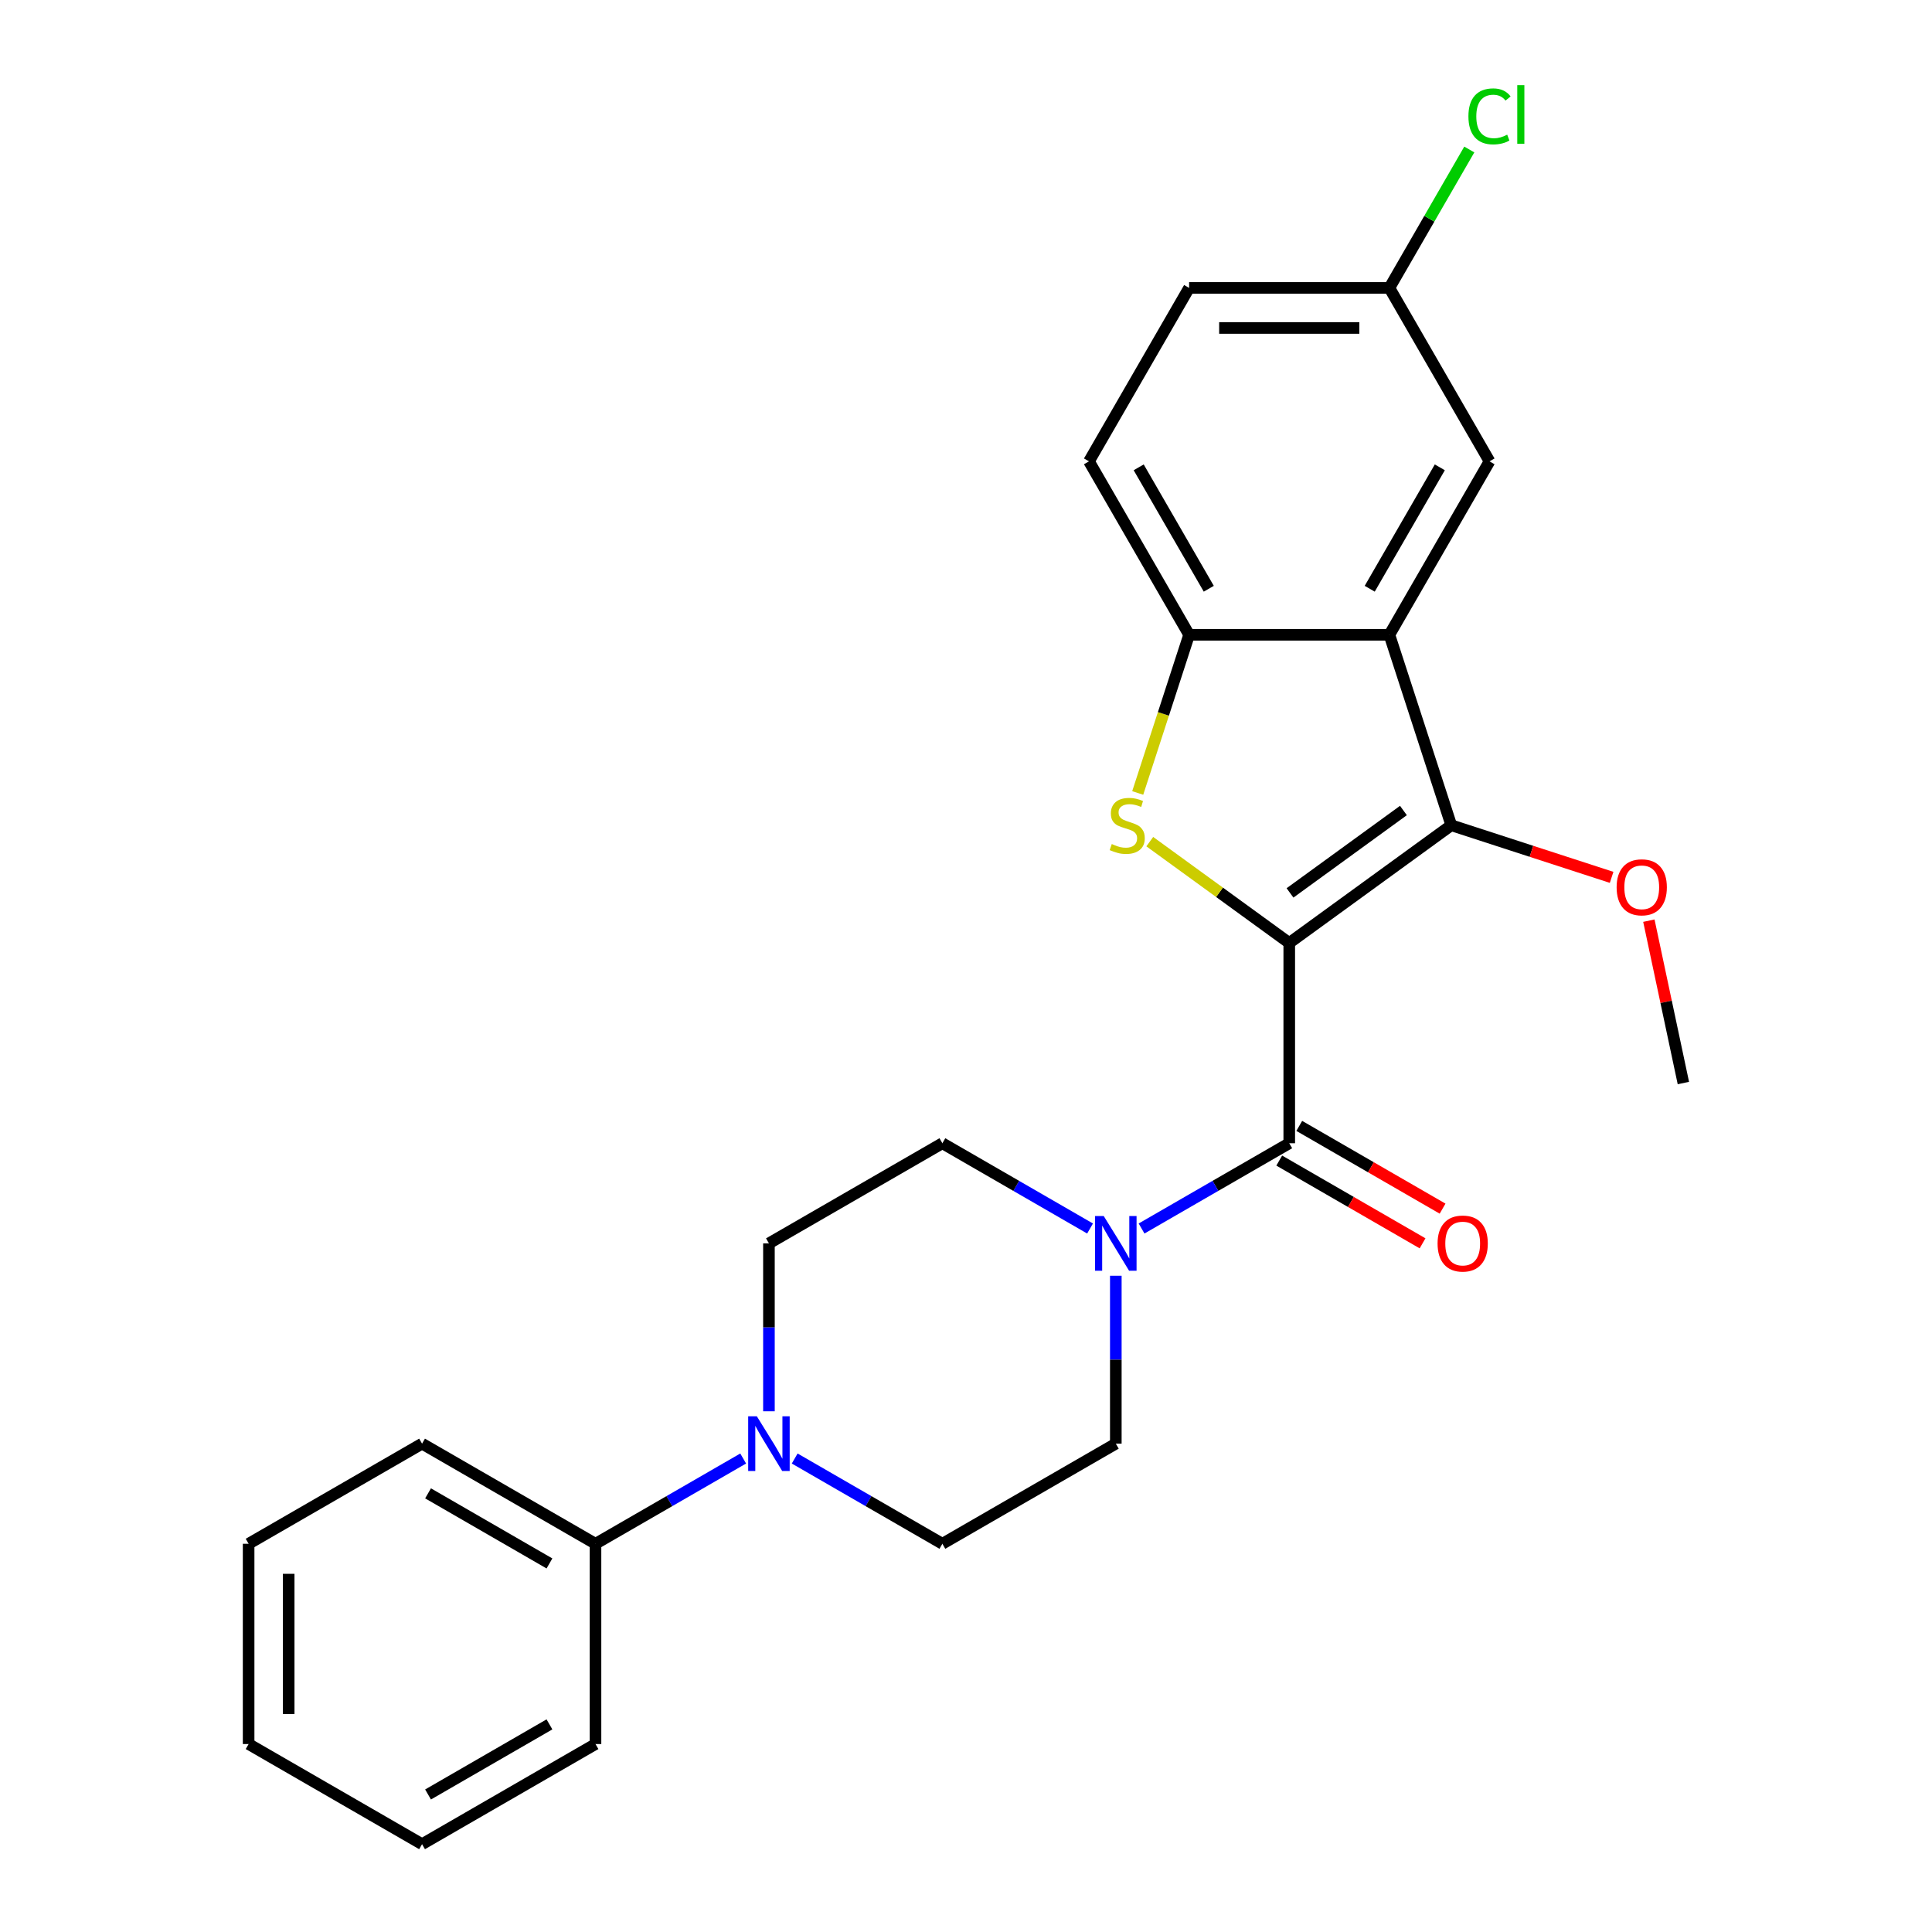 <?xml version='1.0' encoding='iso-8859-1'?>
<svg version='1.1' baseProfile='full'
              xmlns='http://www.w3.org/2000/svg'
                      xmlns:rdkit='http://www.rdkit.org/xml'
                      xmlns:xlink='http://www.w3.org/1999/xlink'
                  xml:space='preserve'
width='1000px' height='1000px' viewBox='0 0 1000 1000'>
<!-- END OF HEADER -->
<rect style='opacity:1.0;fill:#FFFFFF;stroke:none' width='1000' height='1000' x='0' y='0'> </rect>
<path class='bond-0' d='M 667.314,488.08 L 631.219,461.855' style='fill:none;fill-rule:evenodd;stroke:#000000;stroke-width:6px;stroke-linecap:butt;stroke-linejoin:miter;stroke-opacity:1' />
<path class='bond-0' d='M 631.219,461.855 L 595.124,435.631' style='fill:none;fill-rule:evenodd;stroke:#CCCC00;stroke-width:6px;stroke-linecap:butt;stroke-linejoin:miter;stroke-opacity:1' />
<path class='bond-1' d='M 667.314,488.08 L 751.176,427.151' style='fill:none;fill-rule:evenodd;stroke:#000000;stroke-width:6px;stroke-linecap:butt;stroke-linejoin:miter;stroke-opacity:1' />
<path class='bond-1' d='M 667.708,462.168 L 726.411,419.518' style='fill:none;fill-rule:evenodd;stroke:#000000;stroke-width:6px;stroke-linecap:butt;stroke-linejoin:miter;stroke-opacity:1' />
<path class='bond-2' d='M 667.314,488.08 L 667.314,591.739' style='fill:none;fill-rule:evenodd;stroke:#000000;stroke-width:6px;stroke-linecap:butt;stroke-linejoin:miter;stroke-opacity:1' />
<path class='bond-4' d='M 588.882,410.439 L 602.184,369.502' style='fill:none;fill-rule:evenodd;stroke:#CCCC00;stroke-width:6px;stroke-linecap:butt;stroke-linejoin:miter;stroke-opacity:1' />
<path class='bond-4' d='M 602.184,369.502 L 615.485,328.565' style='fill:none;fill-rule:evenodd;stroke:#000000;stroke-width:6px;stroke-linecap:butt;stroke-linejoin:miter;stroke-opacity:1' />
<path class='bond-3' d='M 751.176,427.151 L 719.144,328.565' style='fill:none;fill-rule:evenodd;stroke:#000000;stroke-width:6px;stroke-linecap:butt;stroke-linejoin:miter;stroke-opacity:1' />
<path class='bond-15' d='M 751.176,427.151 L 792.673,440.634' style='fill:none;fill-rule:evenodd;stroke:#000000;stroke-width:6px;stroke-linecap:butt;stroke-linejoin:miter;stroke-opacity:1' />
<path class='bond-15' d='M 792.673,440.634 L 834.17,454.117' style='fill:none;fill-rule:evenodd;stroke:#FF0000;stroke-width:6px;stroke-linecap:butt;stroke-linejoin:miter;stroke-opacity:1' />
<path class='bond-5' d='M 667.314,591.739 L 629.094,613.805' style='fill:none;fill-rule:evenodd;stroke:#000000;stroke-width:6px;stroke-linecap:butt;stroke-linejoin:miter;stroke-opacity:1' />
<path class='bond-5' d='M 629.094,613.805 L 590.874,635.872' style='fill:none;fill-rule:evenodd;stroke:#0000FF;stroke-width:6px;stroke-linecap:butt;stroke-linejoin:miter;stroke-opacity:1' />
<path class='bond-8' d='M 662.131,600.716 L 699.221,622.13' style='fill:none;fill-rule:evenodd;stroke:#000000;stroke-width:6px;stroke-linecap:butt;stroke-linejoin:miter;stroke-opacity:1' />
<path class='bond-8' d='M 699.221,622.13 L 736.311,643.544' style='fill:none;fill-rule:evenodd;stroke:#FF0000;stroke-width:6px;stroke-linecap:butt;stroke-linejoin:miter;stroke-opacity:1' />
<path class='bond-8' d='M 672.497,582.762 L 709.587,604.176' style='fill:none;fill-rule:evenodd;stroke:#000000;stroke-width:6px;stroke-linecap:butt;stroke-linejoin:miter;stroke-opacity:1' />
<path class='bond-8' d='M 709.587,604.176 L 746.677,625.59' style='fill:none;fill-rule:evenodd;stroke:#FF0000;stroke-width:6px;stroke-linecap:butt;stroke-linejoin:miter;stroke-opacity:1' />
<path class='bond-7' d='M 719.144,328.565 L 770.973,238.794' style='fill:none;fill-rule:evenodd;stroke:#000000;stroke-width:6px;stroke-linecap:butt;stroke-linejoin:miter;stroke-opacity:1' />
<path class='bond-7' d='M 708.964,304.734 L 745.245,241.894' style='fill:none;fill-rule:evenodd;stroke:#000000;stroke-width:6px;stroke-linecap:butt;stroke-linejoin:miter;stroke-opacity:1' />
<path class='bond-25' d='M 719.144,328.565 L 615.485,328.565' style='fill:none;fill-rule:evenodd;stroke:#000000;stroke-width:6px;stroke-linecap:butt;stroke-linejoin:miter;stroke-opacity:1' />
<path class='bond-14' d='M 615.485,328.565 L 563.655,238.794' style='fill:none;fill-rule:evenodd;stroke:#000000;stroke-width:6px;stroke-linecap:butt;stroke-linejoin:miter;stroke-opacity:1' />
<path class='bond-14' d='M 625.665,304.734 L 589.384,241.894' style='fill:none;fill-rule:evenodd;stroke:#000000;stroke-width:6px;stroke-linecap:butt;stroke-linejoin:miter;stroke-opacity:1' />
<path class='bond-9' d='M 564.211,635.872 L 525.992,613.805' style='fill:none;fill-rule:evenodd;stroke:#0000FF;stroke-width:6px;stroke-linecap:butt;stroke-linejoin:miter;stroke-opacity:1' />
<path class='bond-9' d='M 525.992,613.805 L 487.772,591.739' style='fill:none;fill-rule:evenodd;stroke:#000000;stroke-width:6px;stroke-linecap:butt;stroke-linejoin:miter;stroke-opacity:1' />
<path class='bond-10' d='M 577.543,660.32 L 577.543,703.774' style='fill:none;fill-rule:evenodd;stroke:#0000FF;stroke-width:6px;stroke-linecap:butt;stroke-linejoin:miter;stroke-opacity:1' />
<path class='bond-10' d='M 577.543,703.774 L 577.543,747.228' style='fill:none;fill-rule:evenodd;stroke:#000000;stroke-width:6px;stroke-linecap:butt;stroke-linejoin:miter;stroke-opacity:1' />
<path class='bond-6' d='M 411.332,754.924 L 449.552,776.991' style='fill:none;fill-rule:evenodd;stroke:#0000FF;stroke-width:6px;stroke-linecap:butt;stroke-linejoin:miter;stroke-opacity:1' />
<path class='bond-6' d='M 449.552,776.991 L 487.772,799.057' style='fill:none;fill-rule:evenodd;stroke:#000000;stroke-width:6px;stroke-linecap:butt;stroke-linejoin:miter;stroke-opacity:1' />
<path class='bond-13' d='M 384.669,754.924 L 346.449,776.991' style='fill:none;fill-rule:evenodd;stroke:#0000FF;stroke-width:6px;stroke-linecap:butt;stroke-linejoin:miter;stroke-opacity:1' />
<path class='bond-13' d='M 346.449,776.991 L 308.229,799.057' style='fill:none;fill-rule:evenodd;stroke:#000000;stroke-width:6px;stroke-linecap:butt;stroke-linejoin:miter;stroke-opacity:1' />
<path class='bond-26' d='M 398,730.476 L 398,687.022' style='fill:none;fill-rule:evenodd;stroke:#0000FF;stroke-width:6px;stroke-linecap:butt;stroke-linejoin:miter;stroke-opacity:1' />
<path class='bond-26' d='M 398,687.022 L 398,643.569' style='fill:none;fill-rule:evenodd;stroke:#000000;stroke-width:6px;stroke-linecap:butt;stroke-linejoin:miter;stroke-opacity:1' />
<path class='bond-16' d='M 770.973,238.794 L 719.144,149.023' style='fill:none;fill-rule:evenodd;stroke:#000000;stroke-width:6px;stroke-linecap:butt;stroke-linejoin:miter;stroke-opacity:1' />
<path class='bond-11' d='M 487.772,591.739 L 398,643.569' style='fill:none;fill-rule:evenodd;stroke:#000000;stroke-width:6px;stroke-linecap:butt;stroke-linejoin:miter;stroke-opacity:1' />
<path class='bond-12' d='M 577.543,747.228 L 487.772,799.057' style='fill:none;fill-rule:evenodd;stroke:#000000;stroke-width:6px;stroke-linecap:butt;stroke-linejoin:miter;stroke-opacity:1' />
<path class='bond-19' d='M 308.229,799.057 L 218.458,747.228' style='fill:none;fill-rule:evenodd;stroke:#000000;stroke-width:6px;stroke-linecap:butt;stroke-linejoin:miter;stroke-opacity:1' />
<path class='bond-19' d='M 284.397,809.237 L 221.558,772.956' style='fill:none;fill-rule:evenodd;stroke:#000000;stroke-width:6px;stroke-linecap:butt;stroke-linejoin:miter;stroke-opacity:1' />
<path class='bond-20' d='M 308.229,799.057 L 308.229,902.716' style='fill:none;fill-rule:evenodd;stroke:#000000;stroke-width:6px;stroke-linecap:butt;stroke-linejoin:miter;stroke-opacity:1' />
<path class='bond-17' d='M 563.655,238.794 L 615.485,149.023' style='fill:none;fill-rule:evenodd;stroke:#000000;stroke-width:6px;stroke-linecap:butt;stroke-linejoin:miter;stroke-opacity:1' />
<path class='bond-21' d='M 853.45,476.535 L 862.382,518.556' style='fill:none;fill-rule:evenodd;stroke:#FF0000;stroke-width:6px;stroke-linecap:butt;stroke-linejoin:miter;stroke-opacity:1' />
<path class='bond-21' d='M 862.382,518.556 L 871.314,560.577' style='fill:none;fill-rule:evenodd;stroke:#000000;stroke-width:6px;stroke-linecap:butt;stroke-linejoin:miter;stroke-opacity:1' />
<path class='bond-18' d='M 719.144,149.023 L 739.824,113.203' style='fill:none;fill-rule:evenodd;stroke:#000000;stroke-width:6px;stroke-linecap:butt;stroke-linejoin:miter;stroke-opacity:1' />
<path class='bond-18' d='M 739.824,113.203 L 760.505,77.383' style='fill:none;fill-rule:evenodd;stroke:#00CC00;stroke-width:6px;stroke-linecap:butt;stroke-linejoin:miter;stroke-opacity:1' />
<path class='bond-27' d='M 719.144,149.023 L 615.485,149.023' style='fill:none;fill-rule:evenodd;stroke:#000000;stroke-width:6px;stroke-linecap:butt;stroke-linejoin:miter;stroke-opacity:1' />
<path class='bond-27' d='M 703.595,169.755 L 631.034,169.755' style='fill:none;fill-rule:evenodd;stroke:#000000;stroke-width:6px;stroke-linecap:butt;stroke-linejoin:miter;stroke-opacity:1' />
<path class='bond-22' d='M 218.458,747.228 L 128.686,799.057' style='fill:none;fill-rule:evenodd;stroke:#000000;stroke-width:6px;stroke-linecap:butt;stroke-linejoin:miter;stroke-opacity:1' />
<path class='bond-23' d='M 308.229,902.716 L 218.458,954.545' style='fill:none;fill-rule:evenodd;stroke:#000000;stroke-width:6px;stroke-linecap:butt;stroke-linejoin:miter;stroke-opacity:1' />
<path class='bond-23' d='M 284.397,892.536 L 221.558,928.817' style='fill:none;fill-rule:evenodd;stroke:#000000;stroke-width:6px;stroke-linecap:butt;stroke-linejoin:miter;stroke-opacity:1' />
<path class='bond-28' d='M 128.686,799.057 L 128.686,902.716' style='fill:none;fill-rule:evenodd;stroke:#000000;stroke-width:6px;stroke-linecap:butt;stroke-linejoin:miter;stroke-opacity:1' />
<path class='bond-28' d='M 149.418,814.606 L 149.418,887.167' style='fill:none;fill-rule:evenodd;stroke:#000000;stroke-width:6px;stroke-linecap:butt;stroke-linejoin:miter;stroke-opacity:1' />
<path class='bond-24' d='M 218.458,954.545 L 128.686,902.716' style='fill:none;fill-rule:evenodd;stroke:#000000;stroke-width:6px;stroke-linecap:butt;stroke-linejoin:miter;stroke-opacity:1' />
<path  class='atom-1' d='M 575.452 436.871
Q 575.772 436.991, 577.092 437.551
Q 578.412 438.111, 579.852 438.471
Q 581.332 438.791, 582.772 438.791
Q 585.452 438.791, 587.012 437.511
Q 588.572 436.191, 588.572 433.911
Q 588.572 432.351, 587.772 431.391
Q 587.012 430.431, 585.812 429.911
Q 584.612 429.391, 582.612 428.791
Q 580.092 428.031, 578.572 427.311
Q 577.092 426.591, 576.012 425.071
Q 574.972 423.551, 574.972 420.991
Q 574.972 417.431, 577.372 415.231
Q 579.812 413.031, 584.612 413.031
Q 587.892 413.031, 591.612 414.591
L 590.692 417.671
Q 587.292 416.271, 584.732 416.271
Q 581.972 416.271, 580.452 417.431
Q 578.932 418.551, 578.972 420.511
Q 578.972 422.031, 579.732 422.951
Q 580.532 423.871, 581.652 424.391
Q 582.812 424.911, 584.732 425.511
Q 587.292 426.311, 588.812 427.111
Q 590.332 427.911, 591.412 429.551
Q 592.532 431.151, 592.532 433.911
Q 592.532 437.831, 589.892 439.951
Q 587.292 442.031, 582.932 442.031
Q 580.412 442.031, 578.492 441.471
Q 576.612 440.951, 574.372 440.031
L 575.452 436.871
' fill='#CCCC00'/>
<path  class='atom-6' d='M 571.283 629.409
L 580.563 644.409
Q 581.483 645.889, 582.963 648.569
Q 584.443 651.249, 584.523 651.409
L 584.523 629.409
L 588.283 629.409
L 588.283 657.729
L 584.403 657.729
L 574.443 641.329
Q 573.283 639.409, 572.043 637.209
Q 570.843 635.009, 570.483 634.329
L 570.483 657.729
L 566.803 657.729
L 566.803 629.409
L 571.283 629.409
' fill='#0000FF'/>
<path  class='atom-7' d='M 391.74 733.068
L 401.02 748.068
Q 401.94 749.548, 403.42 752.228
Q 404.9 754.908, 404.98 755.068
L 404.98 733.068
L 408.74 733.068
L 408.74 761.388
L 404.86 761.388
L 394.9 744.988
Q 393.74 743.068, 392.5 740.868
Q 391.3 738.668, 390.94 737.988
L 390.94 761.388
L 387.26 761.388
L 387.26 733.068
L 391.74 733.068
' fill='#0000FF'/>
<path  class='atom-9' d='M 744.086 643.649
Q 744.086 636.849, 747.446 633.049
Q 750.806 629.249, 757.086 629.249
Q 763.366 629.249, 766.726 633.049
Q 770.086 636.849, 770.086 643.649
Q 770.086 650.529, 766.686 654.449
Q 763.286 658.329, 757.086 658.329
Q 750.846 658.329, 747.446 654.449
Q 744.086 650.569, 744.086 643.649
M 757.086 655.129
Q 761.406 655.129, 763.726 652.249
Q 766.086 649.329, 766.086 643.649
Q 766.086 638.089, 763.726 635.289
Q 761.406 632.449, 757.086 632.449
Q 752.766 632.449, 750.406 635.249
Q 748.086 638.049, 748.086 643.649
Q 748.086 649.369, 750.406 652.249
Q 752.766 655.129, 757.086 655.129
' fill='#FF0000'/>
<path  class='atom-16' d='M 836.762 459.263
Q 836.762 452.463, 840.122 448.663
Q 843.482 444.863, 849.762 444.863
Q 856.042 444.863, 859.402 448.663
Q 862.762 452.463, 862.762 459.263
Q 862.762 466.143, 859.362 470.063
Q 855.962 473.943, 849.762 473.943
Q 843.522 473.943, 840.122 470.063
Q 836.762 466.183, 836.762 459.263
M 849.762 470.743
Q 854.082 470.743, 856.402 467.863
Q 858.762 464.943, 858.762 459.263
Q 858.762 453.703, 856.402 450.903
Q 854.082 448.063, 849.762 448.063
Q 845.442 448.063, 843.082 450.863
Q 840.762 453.663, 840.762 459.263
Q 840.762 464.983, 843.082 467.863
Q 845.442 470.743, 849.762 470.743
' fill='#FF0000'/>
<path  class='atom-19' d='M 760.053 60.231
Q 760.053 53.191, 763.333 49.511
Q 766.653 45.791, 772.933 45.791
Q 778.773 45.791, 781.893 49.911
L 779.253 52.071
Q 776.973 49.071, 772.933 49.071
Q 768.653 49.071, 766.373 51.951
Q 764.133 54.791, 764.133 60.231
Q 764.133 65.831, 766.453 68.711
Q 768.813 71.591, 773.373 71.591
Q 776.493 71.591, 780.133 69.711
L 781.253 72.711
Q 779.773 73.671, 777.533 74.231
Q 775.293 74.791, 772.813 74.791
Q 766.653 74.791, 763.333 71.031
Q 760.053 67.271, 760.053 60.231
' fill='#00CC00'/>
<path  class='atom-19' d='M 785.333 44.071
L 789.013 44.071
L 789.013 74.431
L 785.333 74.431
L 785.333 44.071
' fill='#00CC00'/>
</svg>
